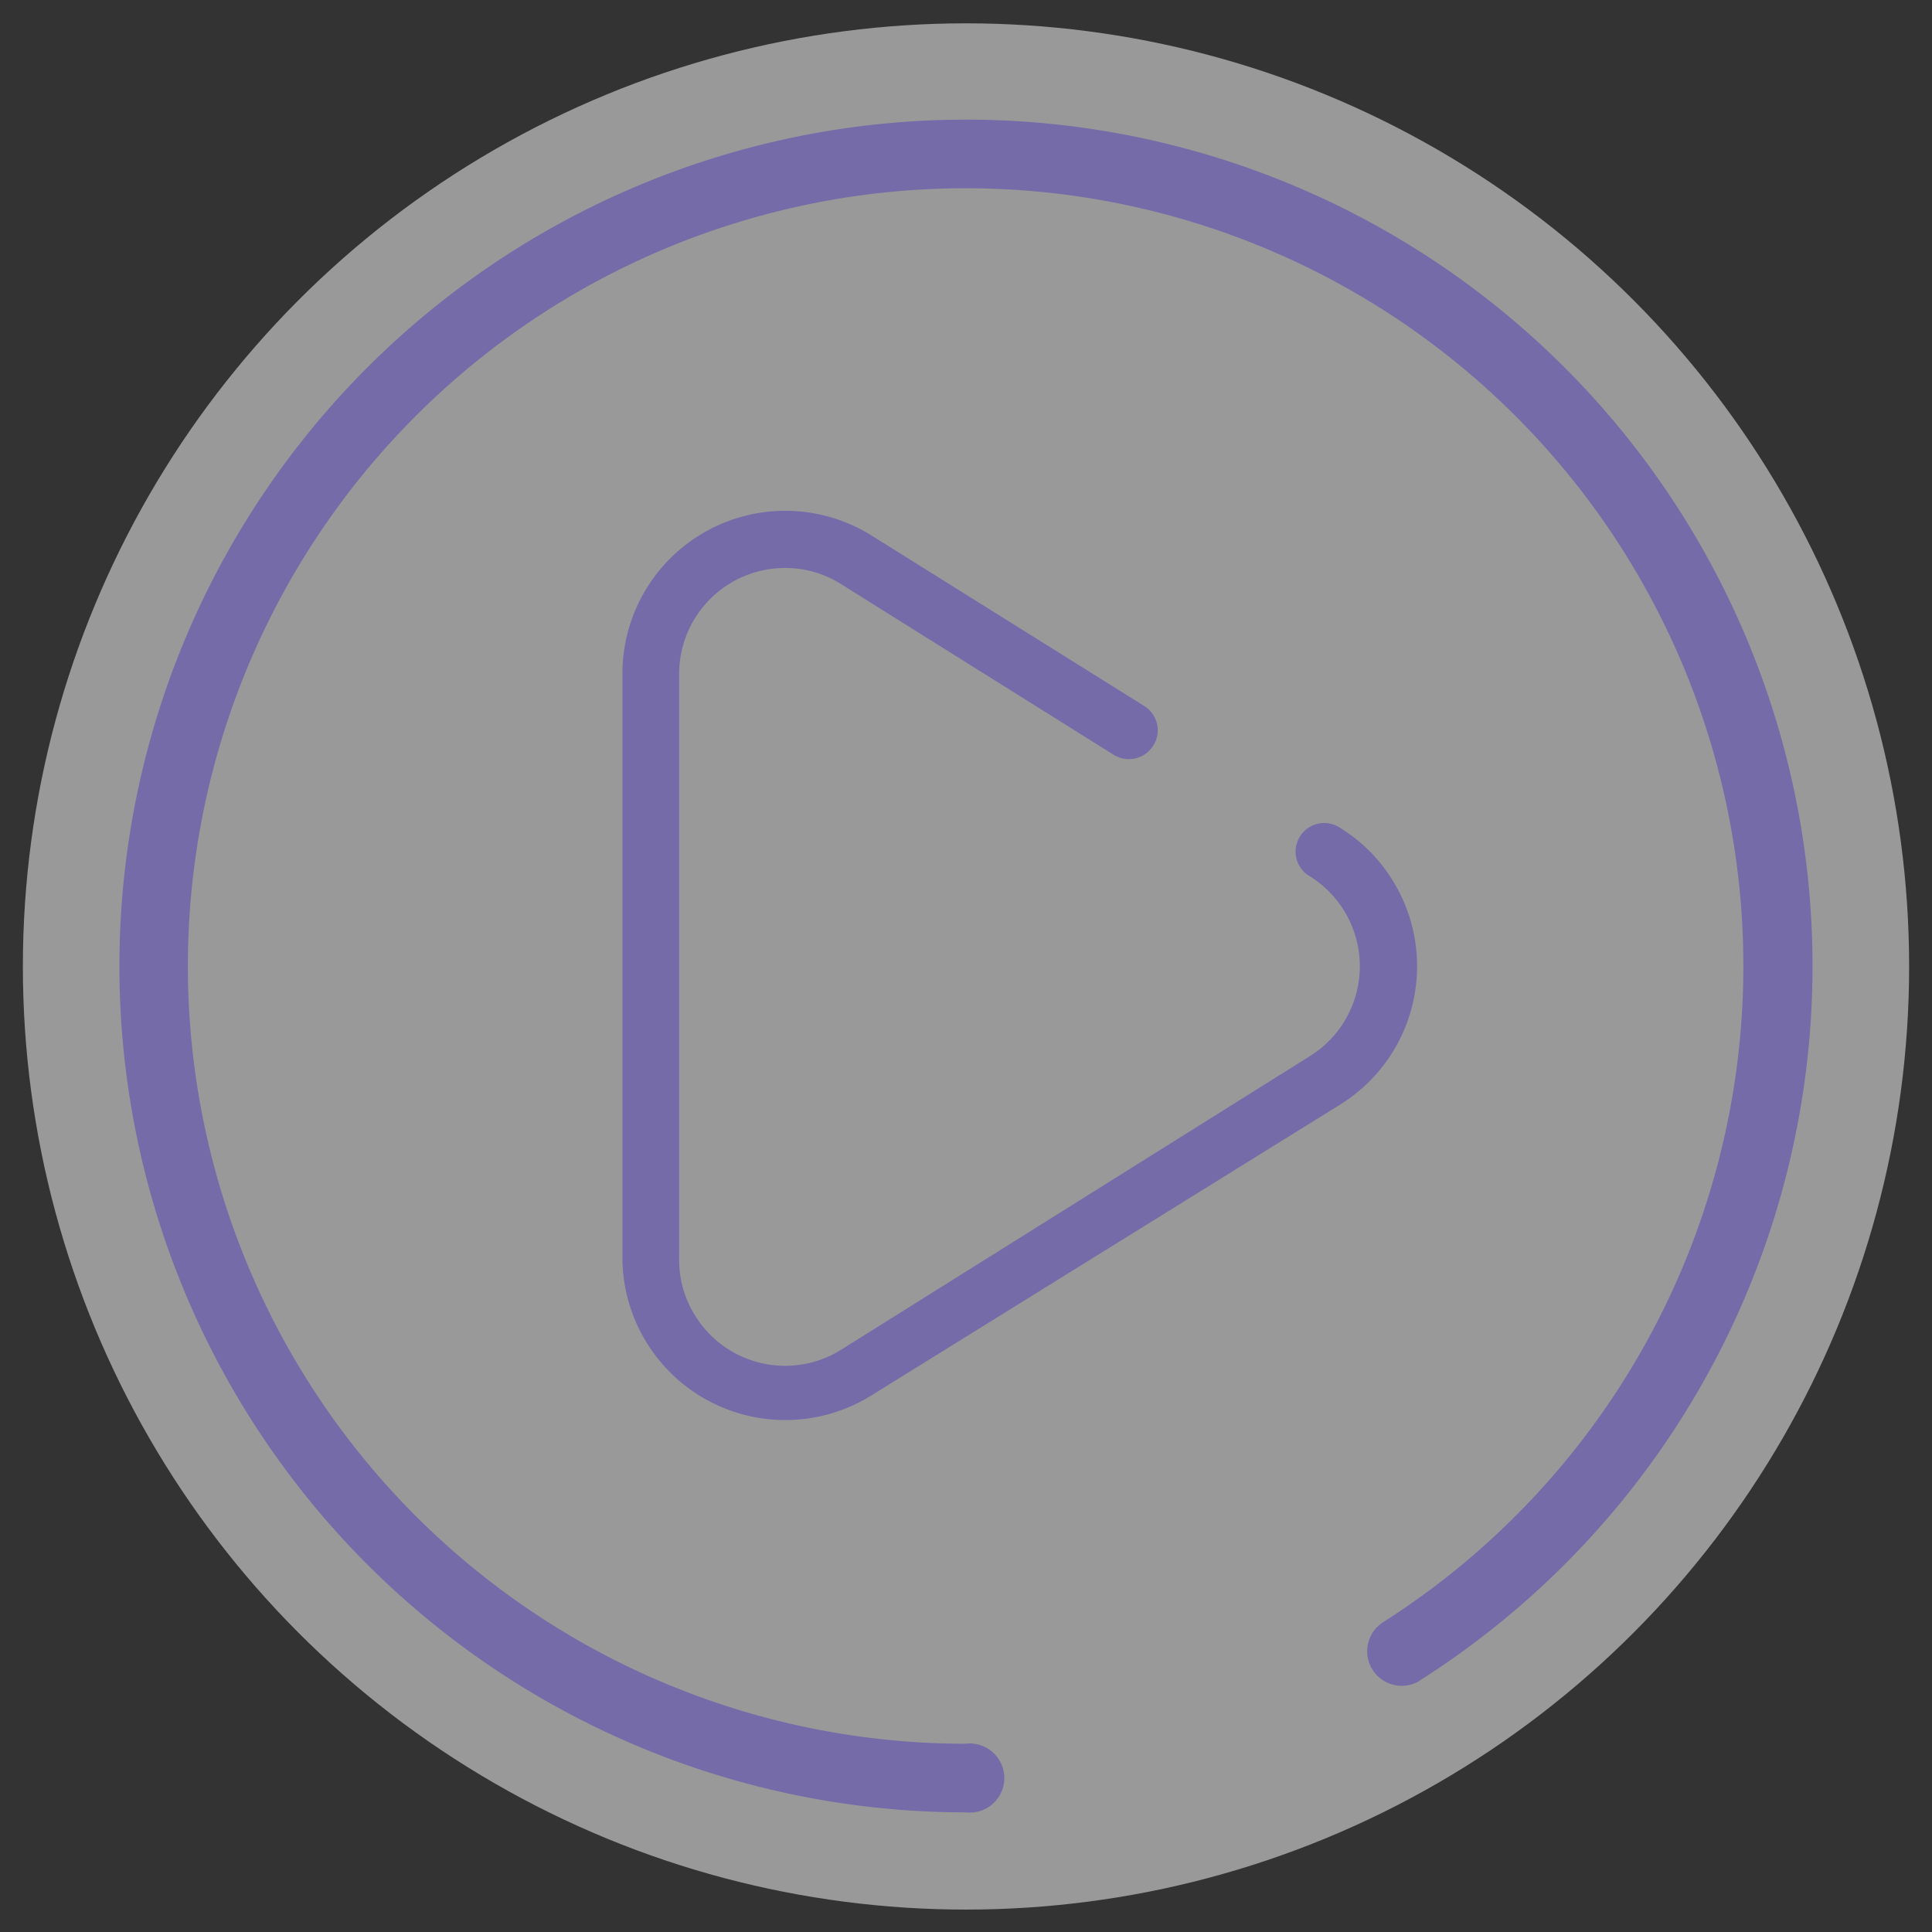 <svg id="Layer_1" data-name="Layer 1" xmlns="http://www.w3.org/2000/svg" viewBox="0 0 84.46 84.46"><rect x="0" y="0" width="84.46" height="84.46" fill="#333333" stroke="none"/><defs><style>.cls-1{fill:#fff;opacity:0.5;}.cls-2{fill:#766ba9;}</style></defs><circle class="cls-1" cx="42.23" cy="42.25" r="41.23"/><path class="cls-2" d="M42.22,5.23a37,37,0,0,0,0,74,1.51,1.51,0,0,0,.35-3,1,1,0,0,0-.35,0A34,34,0,1,1,60.49,70.9a1.51,1.51,0,0,0,1.44,2.65,1.08,1.08,0,0,0,.18-.11A37,37,0,0,0,42.22,5.23Z"/><path class="cls-2" d="M58.6,36.2a1.25,1.25,0,1,0-1.42,2.06l.1.06a4.63,4.63,0,0,1,0,7.84L36.78,59a4.62,4.62,0,0,1-6.38-1.47A4.57,4.57,0,0,1,29.69,55V29.46a4.63,4.63,0,0,1,4.64-4.63,4.55,4.55,0,0,1,2.43.7L48.69,33a1.26,1.26,0,0,0,1.73-.41A1.25,1.25,0,0,0,50,30.85h0L38.1,23.41a7.12,7.12,0,0,0-10.89,6.05V55a7.12,7.12,0,0,0,10.89,6L58.6,48.28a7.12,7.12,0,0,0,2.27-9.81A7,7,0,0,0,58.6,36.2Z"/></svg>